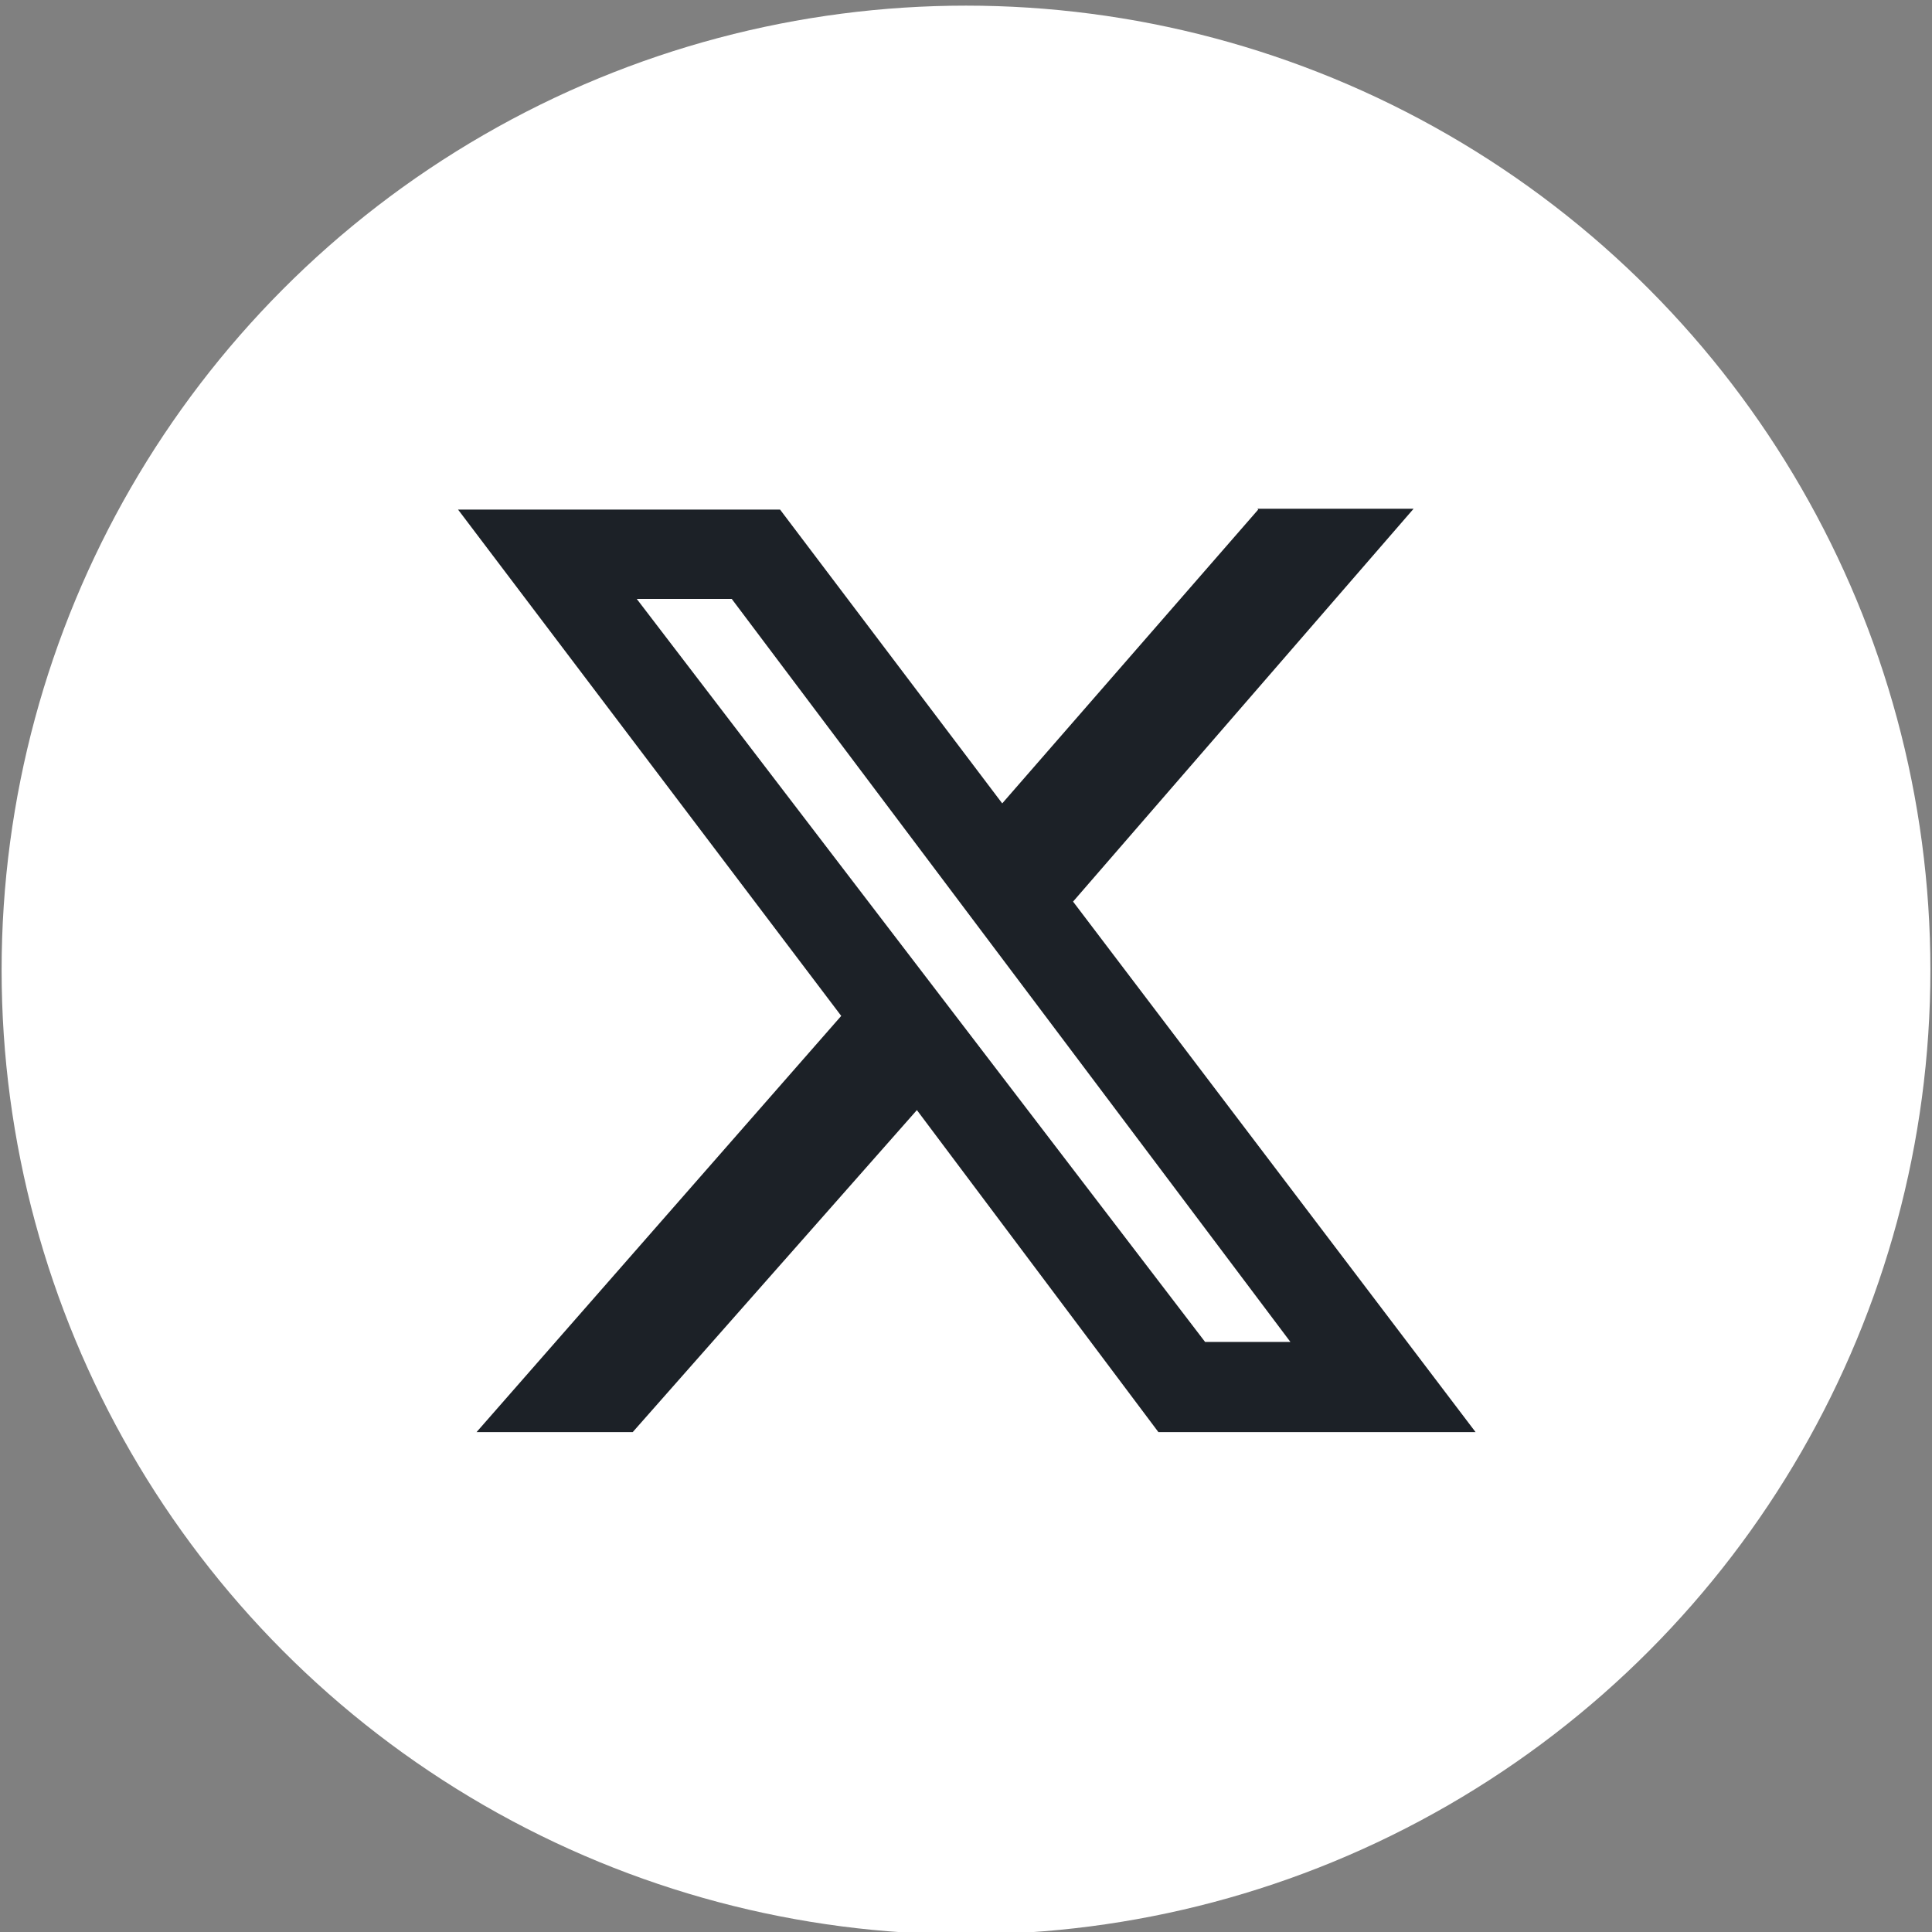 <?xml version="1.0" encoding="UTF-8"?>
<svg id="Layer_1" data-name="Layer 1" xmlns="http://www.w3.org/2000/svg" viewBox="0 0 24 24">
  <rect x="0" y="0" width="24" height="24" fill="#808080" stroke="none"/>
  <defs>
    <style>
      .cls-1 {
        fill: #fff;
      }

      .cls-2 {
        fill: #1c2127;
      }
    </style>
  </defs>
  <circle class="cls-1" cx="12" cy="12.05" r="11.98"/>
  <path class="cls-2" d="m15.62,6.32h1.94l-4.23,4.88,5,6.59h-3.94l-3-4-3.53,4h-1.94l4.53-5.17-4.76-6.29h4l2.76,3.65,3.18-3.65Zm-.65,10.35h1.06l-6.94-9.23h-1.18l7.06,9.23Z"/>
</svg>